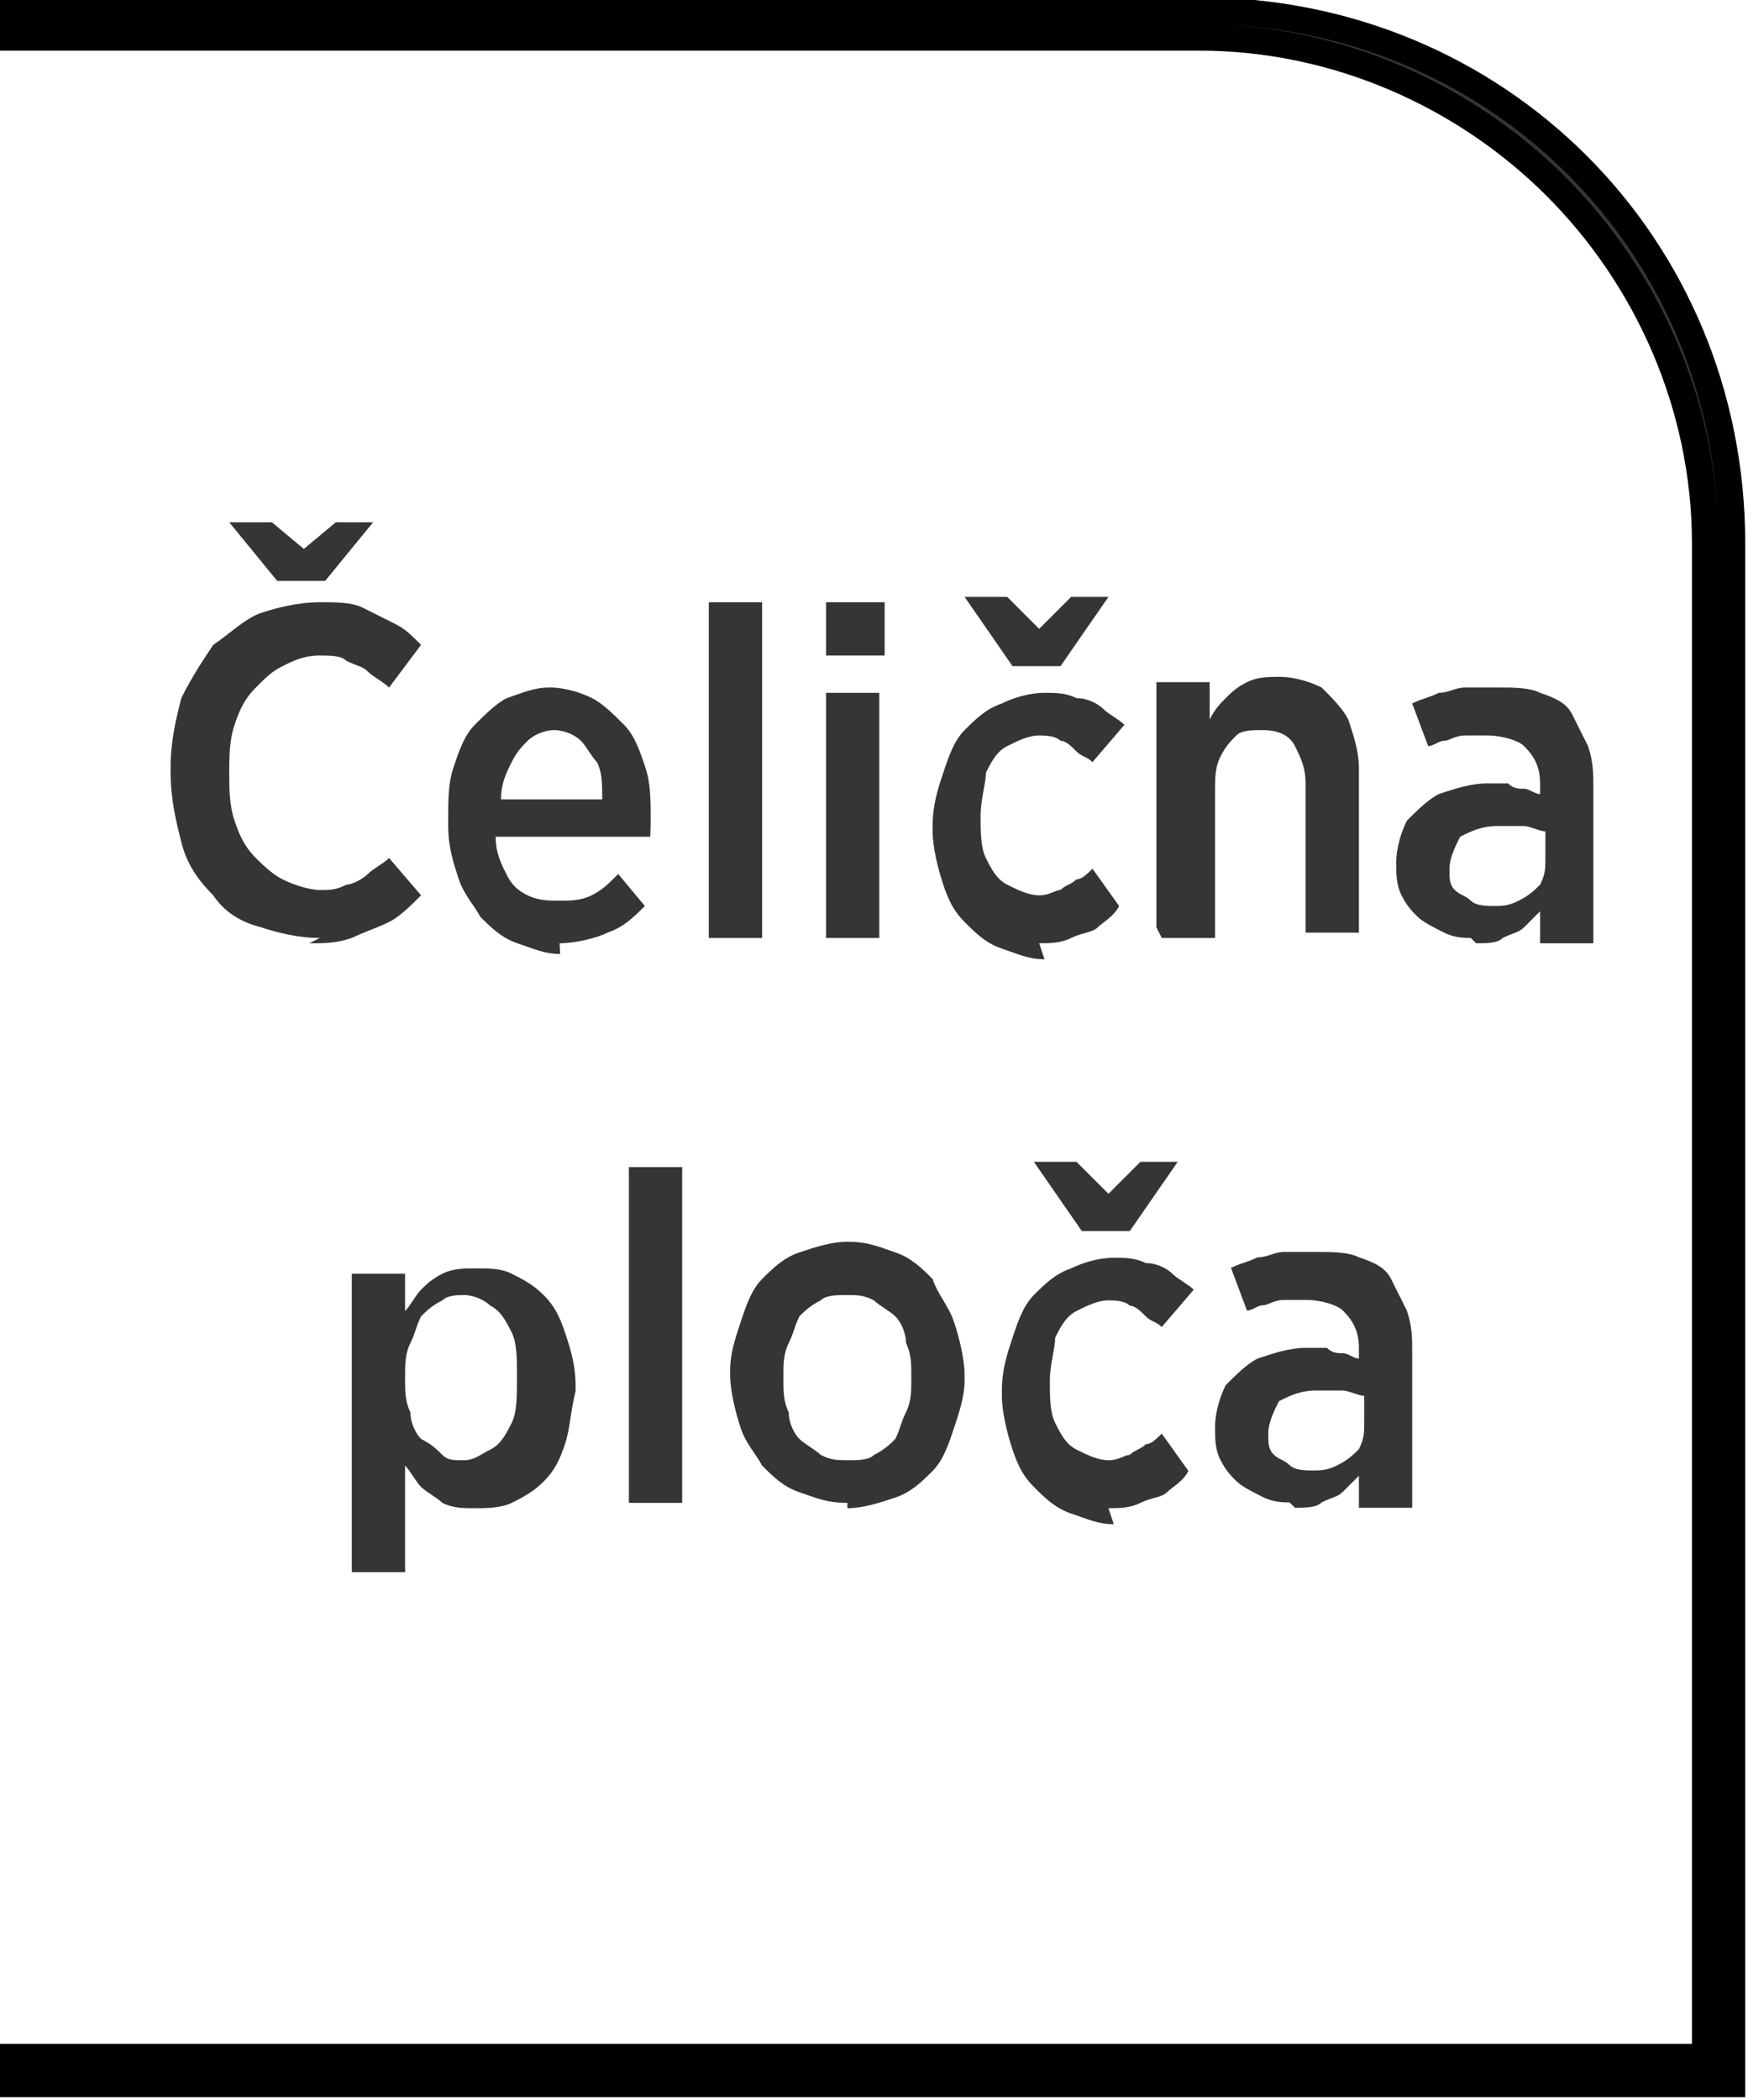 <?xml version="1.0" encoding="UTF-8"?>
<!DOCTYPE svg PUBLIC "-//W3C//DTD SVG 1.1//EN" "http://www.w3.org/Graphics/SVG/1.1/DTD/svg11.dtd">
<!-- Creator: CorelDRAW -->
<svg xmlns="http://www.w3.org/2000/svg" xml:space="preserve" width="7.256mm" height="8.715mm" style="shape-rendering:geometricPrecision; text-rendering:geometricPrecision; image-rendering:optimizeQuality; fill-rule:evenodd; clip-rule:evenodd"
viewBox="0 0 0.328 0.394"
 xmlns:xlink="http://www.w3.org/1999/xlink">
 <defs>
  <style type="text/css">
   <![CDATA[
    .str0 {stroke:black;stroke-width:0.005}
    .fil0 {fill:#373435;fill-rule:nonzero}
   ]]>
  </style>
 </defs>
 <g id="Layer_x0020_1">
  <path class="fil0 str0" d="M0.002 0.386l0.318 0 0 -0.284c0,-0.026 -0.011,-0.05 -0.028,-0.067 -0.017,-0.017 -0.041,-0.028 -0.067,-0.028l-0.223 0 0 -0.005 0.223 0c0.028,0 0.053,0.011 0.071,0.029 0.018,0.018 0.029,0.043 0.029,0.071l0 0.289 -0.323 0 0 -0.005z"/>
  <path class="fil0" d="M0.058 0.177c0.003,0 0.005,-0 0.008,-0.001 0.002,-0.001 0.005,-0.002 0.007,-0.003 0.002,-0.001 0.004,-0.003 0.006,-0.005l-0.006 -0.007c-0.001,0.001 -0.003,0.002 -0.004,0.003 -0.001,0.001 -0.003,0.002 -0.004,0.002 -0.002,0.001 -0.003,0.001 -0.005,0.001 -0.002,-1.80692e-005 -0.005,-0.001 -0.007,-0.002 -0.002,-0.001 -0.004,-0.003 -0.005,-0.004 -0.002,-0.002 -0.003,-0.004 -0.004,-0.007 -0.001,-0.003 -0.001,-0.006 -0.001,-0.009l0 -0c1.35519e-005,-0.003 0,-0.006 0.001,-0.009 0.001,-0.003 0.002,-0.005 0.004,-0.007 0.002,-0.002 0.003,-0.003 0.005,-0.004 0.002,-0.001 0.004,-0.002 0.007,-0.002 0.002,1.80692e-005 0.004,0 0.005,0.001 0.002,0.001 0.003,0.001 0.004,0.002 0.001,0.001 0.003,0.002 0.004,0.003l0.006 -0.008c-0.002,-0.002 -0.003,-0.003 -0.005,-0.004 -0.002,-0.001 -0.004,-0.002 -0.006,-0.003 -0.002,-0.001 -0.005,-0.001 -0.008,-0.001 -0.004,1.35519e-005 -0.008,0.001 -0.011,0.002 -0.003,0.001 -0.006,0.004 -0.009,0.006 -0.002,0.003 -0.004,0.006 -0.006,0.01 -0.001,0.004 -0.002,0.008 -0.002,0.013l0 0.001c1.35519e-005,0.005 0.001,0.009 0.002,0.013 0.001,0.004 0.003,0.007 0.006,0.01 0.002,0.003 0.005,0.005 0.009,0.006 0.003,0.001 0.007,0.002 0.011,0.002zm0.013 -0.079l-0.008 0 -0.006 0.005 -0.006 -0.005 -0.008 0 0.009 0.011 0.009 0 0.009 -0.011zm0.034 0.079c0.003,-1.35519e-005 0.007,-0.001 0.009,-0.002 0.003,-0.001 0.005,-0.003 0.007,-0.005l-0.005 -0.006c-0.002,0.002 -0.003,0.003 -0.005,0.004 -0.002,0.001 -0.004,0.001 -0.006,0.001 -0.002,0 -0.004,-0 -0.006,-0.001 -0.002,-0.001 -0.003,-0.002 -0.004,-0.004 -0.001,-0.002 -0.002,-0.004 -0.002,-0.007l0.029 0c4.51729e-005,-0.001 7.6794e-005,-0.001 7.6794e-005,-0.002 1.35519e-005,-0.001 1.35519e-005,-0.001 1.35519e-005,-0.001 0,-0.004 -0,-0.007 -0.001,-0.01 -0.001,-0.003 -0.002,-0.006 -0.004,-0.008 -0.002,-0.002 -0.004,-0.004 -0.006,-0.005 -0.002,-0.001 -0.005,-0.002 -0.008,-0.002 -0.003,1.80692e-005 -0.005,0.001 -0.008,0.002 -0.002,0.001 -0.004,0.003 -0.006,0.005 -0.002,0.002 -0.003,0.005 -0.004,0.008 -0.001,0.003 -0.001,0.006 -0.001,0.01l0 0.001c1.35519e-005,0.004 0.001,0.007 0.002,0.01 0.001,0.003 0.003,0.005 0.004,0.007 0.002,0.002 0.004,0.004 0.007,0.005 0.003,0.001 0.005,0.002 0.008,0.002zm-0.011 -0.027c0,-0.003 0.001,-0.005 0.002,-0.007 0.001,-0.002 0.002,-0.003 0.003,-0.004 0.001,-0.001 0.003,-0.002 0.005,-0.002 0.002,1.35519e-005 0.004,0.001 0.005,0.002 0.001,0.001 0.002,0.003 0.003,0.004 0.001,0.002 0.001,0.004 0.001,0.007l-0.02 0zm0.039 0.026l0.01 0 0 -0.063 -0.01 0 0 0.063zm0.022 -0.053l0.011 0 0 -0.01 -0.011 0 0 0.01zm0 0.053l0.01 0 0 -0.046 -0.01 0 0 0.046zm0.053 -0.064l-0.007 0 -0.006 0.006 -0.006 -0.006 -0.008 0 0.009 0.013 0.009 0 0.009 -0.013zm-0.013 0.065c0.002,-1.35519e-005 0.004,-0 0.006,-0.001 0.002,-0.001 0.004,-0.001 0.005,-0.002 0.001,-0.001 0.003,-0.002 0.004,-0.004l-0.005 -0.007c-0.001,0.001 -0.002,0.002 -0.003,0.002 -0.001,0.001 -0.002,0.001 -0.003,0.002 -0.001,0 -0.002,0.001 -0.004,0.001 -0.002,-1.80692e-005 -0.004,-0.001 -0.006,-0.002 -0.002,-0.001 -0.003,-0.003 -0.004,-0.005 -0.001,-0.002 -0.001,-0.005 -0.001,-0.008l0 -0c1.35519e-005,-0.003 0.001,-0.006 0.001,-0.008 0.001,-0.002 0.002,-0.004 0.004,-0.005 0.002,-0.001 0.004,-0.002 0.006,-0.002 0.001,1.80692e-005 0.003,0 0.004,0.001 0.001,0 0.002,0.001 0.003,0.002 0.001,0.001 0.002,0.001 0.003,0.002l0.006 -0.007c-0.001,-0.001 -0.003,-0.002 -0.004,-0.003 -0.001,-0.001 -0.003,-0.002 -0.005,-0.002 -0.002,-0.001 -0.004,-0.001 -0.006,-0.001 -0.003,1.80692e-005 -0.006,0.001 -0.008,0.002 -0.003,0.001 -0.005,0.003 -0.007,0.005 -0.002,0.002 -0.003,0.005 -0.004,0.008 -0.001,0.003 -0.002,0.006 -0.002,0.01l0 0.001c1.35519e-005,0.003 0.001,0.007 0.002,0.01 0.001,0.003 0.002,0.005 0.004,0.007 0.002,0.002 0.004,0.004 0.007,0.005 0.003,0.001 0.005,0.002 0.008,0.002zm0.023 -0.001l0.01 0 0 -0.028c1.80692e-005,-0.002 0,-0.004 0.001,-0.006 0.001,-0.002 0.002,-0.003 0.003,-0.004 0.001,-0.001 0.003,-0.001 0.005,-0.001 0.003,1.80692e-005 0.005,0.001 0.006,0.003 0.001,0.002 0.002,0.004 0.002,0.007l0 0.028 0.01 0 0 -0.031c-1.35519e-005,-0.003 -0.001,-0.006 -0.002,-0.009 -0.001,-0.002 -0.003,-0.004 -0.005,-0.006 -0.002,-0.001 -0.005,-0.002 -0.008,-0.002 -0.002,1.80692e-005 -0.004,0 -0.006,0.001 -0.002,0.001 -0.003,0.002 -0.004,0.003 -0.001,0.001 -0.002,0.002 -0.003,0.004l0 -0.007 -0.01 0 0 0.046zm0.059 0.001c0.002,-1.35519e-005 0.004,-0 0.005,-0.001 0.002,-0.001 0.003,-0.001 0.004,-0.002 0.001,-0.001 0.002,-0.002 0.003,-0.003l0 0.006 0.01 0 0 -0.029c0,-0.003 -0,-0.005 -0.001,-0.008 -0.001,-0.002 -0.002,-0.004 -0.003,-0.006 -0.001,-0.002 -0.003,-0.003 -0.006,-0.004 -0.002,-0.001 -0.005,-0.001 -0.008,-0.001 -0.002,0 -0.004,0 -0.006,0 -0.002,0 -0.003,0.001 -0.005,0.001 -0.002,0.001 -0.003,0.001 -0.005,0.002l0.003 0.008c0.001,-0 0.002,-0.001 0.003,-0.001 0.001,-0 0.002,-0.001 0.004,-0.001 0.001,-0 0.003,-0 0.004,-0 0.003,0 0.006,0.001 0.007,0.002 0.002,0.002 0.003,0.004 0.003,0.007l0 0.002c-0.001,-0 -0.002,-0.001 -0.003,-0.001 -0.001,-0 -0.002,-0 -0.003,-0.001 -0.001,-0 -0.003,-0 -0.004,-0 -0.003,0 -0.006,0.001 -0.009,0.002 -0.002,0.001 -0.004,0.003 -0.006,0.005 -0.001,0.002 -0.002,0.005 -0.002,0.008l0 0c1.35519e-005,0.002 0,0.004 0.001,0.006 0.001,0.002 0.002,0.003 0.003,0.004 0.001,0.001 0.003,0.002 0.005,0.003 0.002,0.001 0.004,0.001 0.005,0.001zm0.003 -0.007c-0.001,-3.1621e-005 -0.003,-0 -0.004,-0.001 -0.001,-0.001 -0.002,-0.001 -0.003,-0.002 -0.001,-0.001 -0.001,-0.002 -0.001,-0.004l0 -0c1.35519e-005,-0.002 0.001,-0.004 0.002,-0.006 0.002,-0.001 0.004,-0.002 0.007,-0.002 0.002,1.35519e-005 0.003,0 0.005,0 0.001,0 0.003,0.001 0.004,0.001l0 0.005c-1.35519e-005,0.002 -0,0.003 -0.001,0.005 -0.001,0.001 -0.002,0.002 -0.004,0.003 -0.002,0.001 -0.003,0.001 -0.005,0.001zm-0.214 0.125l0.01 0 0 -0.02c0.001,0.001 0.002,0.003 0.003,0.004 0.001,0.001 0.003,0.002 0.004,0.003 0.002,0.001 0.004,0.001 0.006,0.001 0.002,0 0.005,-0 0.007,-0.001 0.002,-0.001 0.004,-0.002 0.006,-0.004 0.002,-0.002 0.003,-0.004 0.004,-0.007 0.001,-0.003 0.001,-0.006 0.002,-0.01l0 -0.001c-1.35519e-005,-0.004 -0.001,-0.007 -0.002,-0.01 -0.001,-0.003 -0.002,-0.005 -0.004,-0.007 -0.002,-0.002 -0.004,-0.003 -0.006,-0.004 -0.002,-0.001 -0.004,-0.001 -0.007,-0.001 -0.002,1.80692e-005 -0.004,0 -0.006,0.001 -0.002,0.001 -0.003,0.002 -0.004,0.003 -0.001,0.001 -0.002,0.003 -0.003,0.004l0 -0.007 -0.01 0 0 0.06zm0.021 -0.021c-0.002,0 -0.003,-0 -0.004,-0.001 -0.001,-0.001 -0.002,-0.002 -0.004,-0.003 -0.001,-0.001 -0.002,-0.003 -0.002,-0.005 -0.001,-0.002 -0.001,-0.004 -0.001,-0.006l0 -0.001c1.35519e-005,-0.002 0,-0.004 0.001,-0.006 0.001,-0.002 0.001,-0.003 0.002,-0.005 0.001,-0.001 0.002,-0.002 0.004,-0.003 0.001,-0.001 0.003,-0.001 0.004,-0.001 0.002,1.35519e-005 0.004,0.001 0.005,0.002 0.002,0.001 0.003,0.003 0.004,0.005 0.001,0.002 0.001,0.005 0.001,0.008l0 0.001c-1.35519e-005,0.003 -0,0.006 -0.001,0.008 -0.001,0.002 -0.002,0.004 -0.004,0.005 -0.002,0.001 -0.003,0.002 -0.005,0.002zm0.031 0.008l0.01 0 0 -0.063 -0.01 0 0 0.063zm0.041 0.001c0.003,-1.35519e-005 0.006,-0.001 0.009,-0.002 0.003,-0.001 0.005,-0.003 0.007,-0.005 0.002,-0.002 0.003,-0.005 0.004,-0.008 0.001,-0.003 0.002,-0.006 0.002,-0.009l0 -0.001c-1.35519e-005,-0.003 -0.001,-0.007 -0.002,-0.01 -0.001,-0.003 -0.003,-0.005 -0.004,-0.008 -0.002,-0.002 -0.004,-0.004 -0.007,-0.005 -0.003,-0.001 -0.005,-0.002 -0.009,-0.002 -0.003,1.80692e-005 -0.006,0.001 -0.009,0.002 -0.003,0.001 -0.005,0.003 -0.007,0.005 -0.002,0.002 -0.003,0.005 -0.004,0.008 -0.001,0.003 -0.002,0.006 -0.002,0.009l0 0.001c1.35519e-005,0.003 0.001,0.007 0.002,0.01 0.001,0.003 0.003,0.005 0.004,0.007 0.002,0.002 0.004,0.004 0.007,0.005 0.003,0.001 0.005,0.002 0.009,0.002zm0 -0.009c-0.002,-1.80692e-005 -0.003,-0 -0.005,-0.001 -0.001,-0.001 -0.003,-0.002 -0.004,-0.003 -0.001,-0.001 -0.002,-0.003 -0.002,-0.005 -0.001,-0.002 -0.001,-0.004 -0.001,-0.006l0 -0.001c0,-0.002 0,-0.004 0.001,-0.006 0.001,-0.002 0.001,-0.003 0.002,-0.005 0.001,-0.001 0.002,-0.002 0.004,-0.003 0.001,-0.001 0.003,-0.001 0.005,-0.001 0.002,1.35519e-005 0.003,0 0.005,0.001 0.001,0.001 0.003,0.002 0.004,0.003 0.001,0.001 0.002,0.003 0.002,0.005 0.001,0.002 0.001,0.004 0.001,0.006l0 0.001c0,0.002 -0,0.004 -0.001,0.006 -0.001,0.002 -0.001,0.003 -0.002,0.005 -0.001,0.001 -0.002,0.002 -0.004,0.003 -0.001,0.001 -0.003,0.001 -0.005,0.001zm0.062 -0.056l-0.007 0 -0.006 0.006 -0.006 -0.006 -0.008 0 0.009 0.013 0.009 0 0.009 -0.013zm-0.013 0.065c0.002,-1.35519e-005 0.004,-0 0.006,-0.001 0.002,-0.001 0.004,-0.001 0.005,-0.002 0.001,-0.001 0.003,-0.002 0.004,-0.004l-0.005 -0.007c-0.001,0.001 -0.002,0.002 -0.003,0.002 -0.001,0.001 -0.002,0.001 -0.003,0.002 -0.001,0 -0.002,0.001 -0.004,0.001 -0.002,-1.80692e-005 -0.004,-0.001 -0.006,-0.002 -0.002,-0.001 -0.003,-0.003 -0.004,-0.005 -0.001,-0.002 -0.001,-0.005 -0.001,-0.008l0 -0c1.35519e-005,-0.003 0.001,-0.006 0.001,-0.008 0.001,-0.002 0.002,-0.004 0.004,-0.005 0.002,-0.001 0.004,-0.002 0.006,-0.002 0.001,1.80692e-005 0.003,0 0.004,0.001 0.001,0 0.002,0.001 0.003,0.002 0.001,0.001 0.002,0.001 0.003,0.002l0.006 -0.007c-0.001,-0.001 -0.003,-0.002 -0.004,-0.003 -0.001,-0.001 -0.003,-0.002 -0.005,-0.002 -0.002,-0.001 -0.004,-0.001 -0.006,-0.001 -0.003,1.80692e-005 -0.006,0.001 -0.008,0.002 -0.003,0.001 -0.005,0.003 -0.007,0.005 -0.002,0.002 -0.003,0.005 -0.004,0.008 -0.001,0.003 -0.002,0.006 -0.002,0.01l0 0.001c1.35519e-005,0.003 0.001,0.007 0.002,0.01 0.001,0.003 0.002,0.005 0.004,0.007 0.002,0.002 0.004,0.004 0.007,0.005 0.003,0.001 0.005,0.002 0.008,0.002zm0.035 -8.58285e-005c0.002,-1.35519e-005 0.004,-0 0.005,-0.001 0.002,-0.001 0.003,-0.001 0.004,-0.002 0.001,-0.001 0.002,-0.002 0.003,-0.003l0 0.006 0.01 0 0 -0.029c0,-0.003 -0,-0.005 -0.001,-0.008 -0.001,-0.002 -0.002,-0.004 -0.003,-0.006 -0.001,-0.002 -0.003,-0.003 -0.006,-0.004 -0.002,-0.001 -0.005,-0.001 -0.008,-0.001 -0.002,0 -0.004,0 -0.006,0 -0.002,0 -0.003,0.001 -0.005,0.001 -0.002,0.001 -0.003,0.001 -0.005,0.002l0.003 0.008c0.001,-0 0.002,-0.001 0.003,-0.001 0.001,-0 0.002,-0.001 0.004,-0.001 0.001,-0 0.003,-0 0.004,-0 0.003,0 0.006,0.001 0.007,0.002 0.002,0.002 0.003,0.004 0.003,0.007l0 0.002c-0.001,-0 -0.002,-0.001 -0.003,-0.001 -0.001,-0 -0.002,-0 -0.003,-0.001 -0.001,-0 -0.003,-0 -0.004,-0 -0.003,0 -0.006,0.001 -0.009,0.002 -0.002,0.001 -0.004,0.003 -0.006,0.005 -0.001,0.002 -0.002,0.005 -0.002,0.008l0 0c1.35519e-005,0.002 0,0.004 0.001,0.006 0.001,0.002 0.002,0.003 0.003,0.004 0.001,0.001 0.003,0.002 0.005,0.003 0.002,0.001 0.004,0.001 0.005,0.001zm0.003 -0.007c-0.001,-3.1621e-005 -0.003,-0 -0.004,-0.001 -0.001,-0.001 -0.002,-0.001 -0.003,-0.002 -0.001,-0.001 -0.001,-0.002 -0.001,-0.004l0 -0c1.35519e-005,-0.002 0.001,-0.004 0.002,-0.006 0.002,-0.001 0.004,-0.002 0.007,-0.002 0.002,1.35519e-005 0.003,0 0.005,0 0.001,0 0.003,0.001 0.004,0.001l0 0.005c-1.35519e-005,0.002 -0,0.003 -0.001,0.005 -0.001,0.001 -0.002,0.002 -0.004,0.003 -0.002,0.001 -0.003,0.001 -0.005,0.001z"/>
 </g>
</svg>
